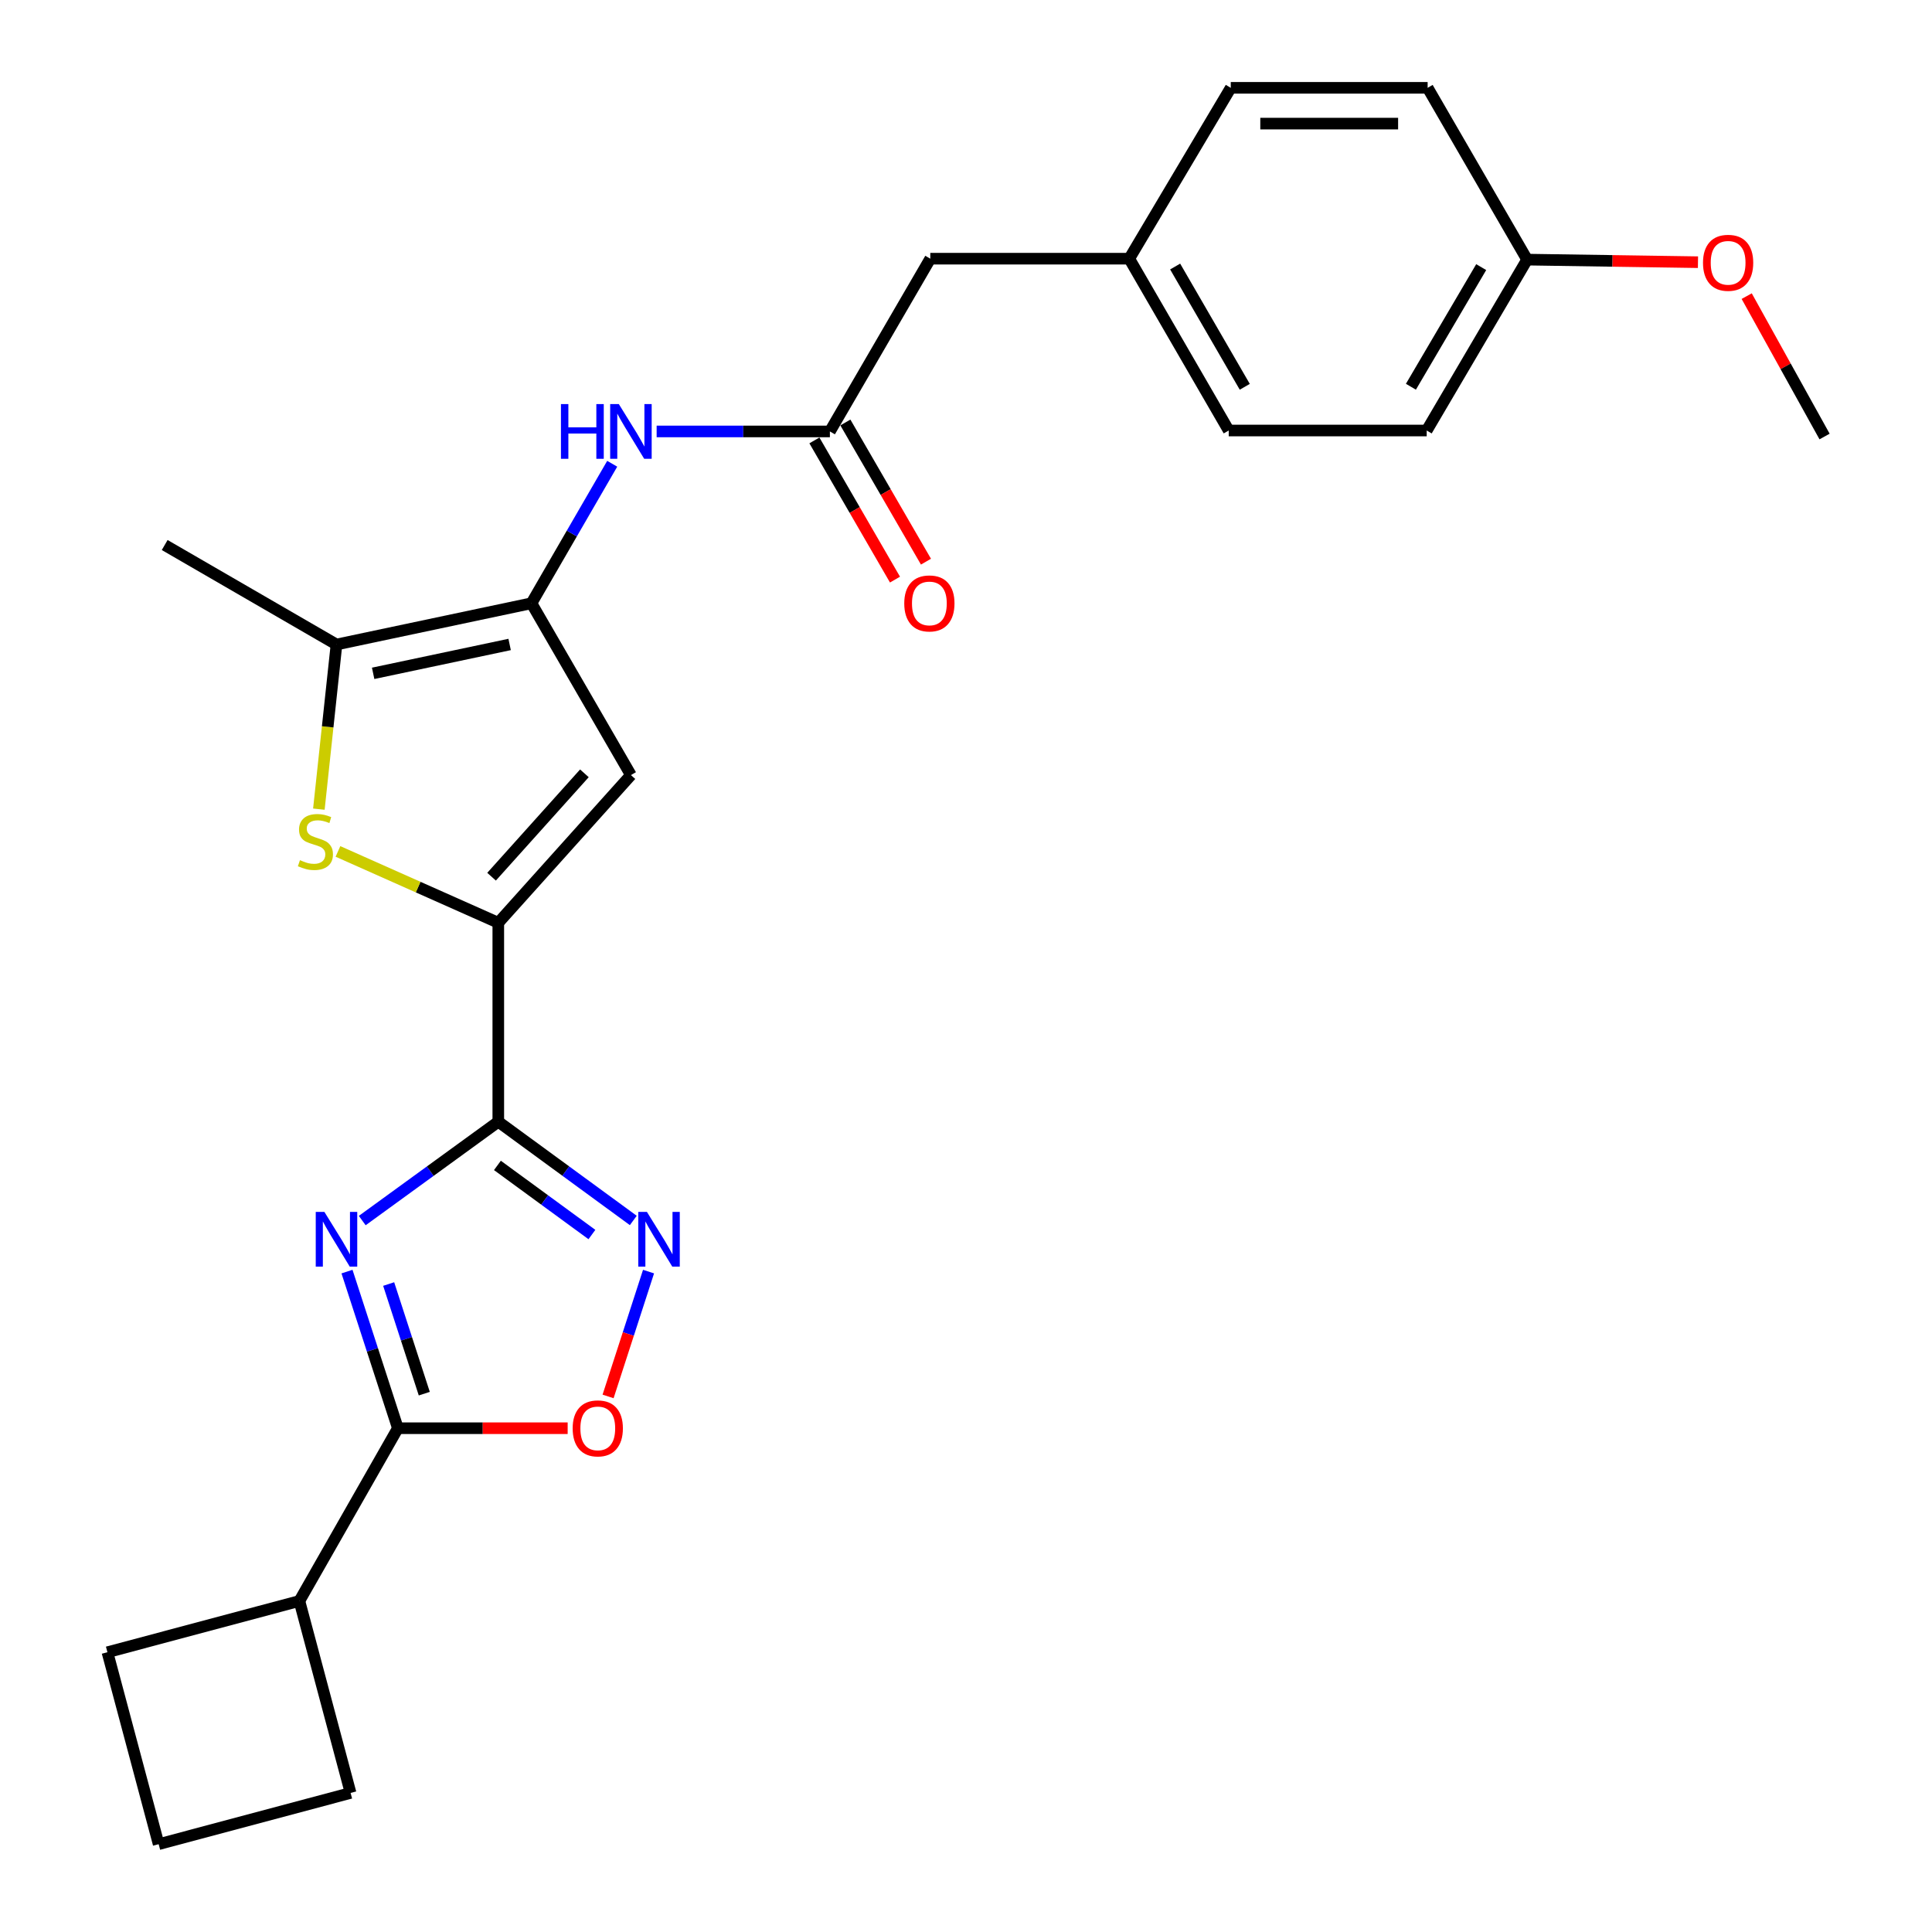 <?xml version='1.0' encoding='iso-8859-1'?>
<svg version='1.1' baseProfile='full'
              xmlns='http://www.w3.org/2000/svg'
                      xmlns:rdkit='http://www.rdkit.org/xml'
                      xmlns:xlink='http://www.w3.org/1999/xlink'
                  xml:space='preserve'
width='1000px' height='1000px' viewBox='0 0 1000 1000'>
<!-- END OF HEADER -->
<rect style='opacity:1.0;fill:#FFFFFF;stroke:none' width='1000' height='1000' x='0' y='0'> </rect>
<path class='bond-0' d='M 187.497,631.762 L 222.707,606.18' style='fill:none;fill-rule:evenodd;stroke:#0000FF;stroke-width:6px;stroke-linecap:butt;stroke-linejoin:miter;stroke-opacity:1' />
<path class='bond-0' d='M 222.707,606.18 L 257.917,580.598' style='fill:none;fill-rule:evenodd;stroke:#000000;stroke-width:6px;stroke-linecap:butt;stroke-linejoin:miter;stroke-opacity:1' />
<path class='bond-6' d='M 179.604,658.177 L 192.773,698.71' style='fill:none;fill-rule:evenodd;stroke:#0000FF;stroke-width:6px;stroke-linecap:butt;stroke-linejoin:miter;stroke-opacity:1' />
<path class='bond-6' d='M 192.773,698.71 L 205.941,739.243' style='fill:none;fill-rule:evenodd;stroke:#000000;stroke-width:6px;stroke-linecap:butt;stroke-linejoin:miter;stroke-opacity:1' />
<path class='bond-6' d='M 201.174,664.612 L 210.392,692.985' style='fill:none;fill-rule:evenodd;stroke:#0000FF;stroke-width:6px;stroke-linecap:butt;stroke-linejoin:miter;stroke-opacity:1' />
<path class='bond-6' d='M 210.392,692.985 L 219.61,721.358' style='fill:none;fill-rule:evenodd;stroke:#000000;stroke-width:6px;stroke-linecap:butt;stroke-linejoin:miter;stroke-opacity:1' />
<path class='bond-1' d='M 257.917,580.598 L 257.917,477.625' style='fill:none;fill-rule:evenodd;stroke:#000000;stroke-width:6px;stroke-linecap:butt;stroke-linejoin:miter;stroke-opacity:1' />
<path class='bond-3' d='M 257.917,580.598 L 292.854,606.152' style='fill:none;fill-rule:evenodd;stroke:#000000;stroke-width:6px;stroke-linecap:butt;stroke-linejoin:miter;stroke-opacity:1' />
<path class='bond-3' d='M 292.854,606.152 L 327.792,631.706' style='fill:none;fill-rule:evenodd;stroke:#0000FF;stroke-width:6px;stroke-linecap:butt;stroke-linejoin:miter;stroke-opacity:1' />
<path class='bond-3' d='M 257.461,603.218 L 281.917,621.105' style='fill:none;fill-rule:evenodd;stroke:#000000;stroke-width:6px;stroke-linecap:butt;stroke-linejoin:miter;stroke-opacity:1' />
<path class='bond-3' d='M 281.917,621.105 L 306.374,638.993' style='fill:none;fill-rule:evenodd;stroke:#0000FF;stroke-width:6px;stroke-linecap:butt;stroke-linejoin:miter;stroke-opacity:1' />
<path class='bond-4' d='M 257.917,477.625 L 216.423,459.159' style='fill:none;fill-rule:evenodd;stroke:#000000;stroke-width:6px;stroke-linecap:butt;stroke-linejoin:miter;stroke-opacity:1' />
<path class='bond-4' d='M 216.423,459.159 L 174.929,440.692' style='fill:none;fill-rule:evenodd;stroke:#CCCC00;stroke-width:6px;stroke-linecap:butt;stroke-linejoin:miter;stroke-opacity:1' />
<path class='bond-5' d='M 257.917,477.625 L 326.566,401.184' style='fill:none;fill-rule:evenodd;stroke:#000000;stroke-width:6px;stroke-linecap:butt;stroke-linejoin:miter;stroke-opacity:1' />
<path class='bond-5' d='M 254.431,453.78 L 302.485,400.272' style='fill:none;fill-rule:evenodd;stroke:#000000;stroke-width:6px;stroke-linecap:butt;stroke-linejoin:miter;stroke-opacity:1' />
<path class='bond-2' d='M 275.084,312.249 L 326.566,401.184' style='fill:none;fill-rule:evenodd;stroke:#000000;stroke-width:6px;stroke-linecap:butt;stroke-linejoin:miter;stroke-opacity:1' />
<path class='bond-9' d='M 275.084,312.249 L 295.983,276.146' style='fill:none;fill-rule:evenodd;stroke:#000000;stroke-width:6px;stroke-linecap:butt;stroke-linejoin:miter;stroke-opacity:1' />
<path class='bond-9' d='M 295.983,276.146 L 316.882,240.043' style='fill:none;fill-rule:evenodd;stroke:#0000FF;stroke-width:6px;stroke-linecap:butt;stroke-linejoin:miter;stroke-opacity:1' />
<path class='bond-28' d='M 275.084,312.249 L 174.169,333.595' style='fill:none;fill-rule:evenodd;stroke:#000000;stroke-width:6px;stroke-linecap:butt;stroke-linejoin:miter;stroke-opacity:1' />
<path class='bond-28' d='M 263.781,333.576 L 193.14,348.518' style='fill:none;fill-rule:evenodd;stroke:#000000;stroke-width:6px;stroke-linecap:butt;stroke-linejoin:miter;stroke-opacity:1' />
<path class='bond-26' d='M 335.686,658.176 L 325.213,690.484' style='fill:none;fill-rule:evenodd;stroke:#0000FF;stroke-width:6px;stroke-linecap:butt;stroke-linejoin:miter;stroke-opacity:1' />
<path class='bond-26' d='M 325.213,690.484 L 314.741,722.792' style='fill:none;fill-rule:evenodd;stroke:#FF0000;stroke-width:6px;stroke-linecap:butt;stroke-linejoin:miter;stroke-opacity:1' />
<path class='bond-7' d='M 165.045,418.817 L 169.607,376.206' style='fill:none;fill-rule:evenodd;stroke:#CCCC00;stroke-width:6px;stroke-linecap:butt;stroke-linejoin:miter;stroke-opacity:1' />
<path class='bond-7' d='M 169.607,376.206 L 174.169,333.595' style='fill:none;fill-rule:evenodd;stroke:#000000;stroke-width:6px;stroke-linecap:butt;stroke-linejoin:miter;stroke-opacity:1' />
<path class='bond-8' d='M 205.941,739.243 L 249.882,739.243' style='fill:none;fill-rule:evenodd;stroke:#000000;stroke-width:6px;stroke-linecap:butt;stroke-linejoin:miter;stroke-opacity:1' />
<path class='bond-8' d='M 249.882,739.243 L 293.822,739.243' style='fill:none;fill-rule:evenodd;stroke:#FF0000;stroke-width:6px;stroke-linecap:butt;stroke-linejoin:miter;stroke-opacity:1' />
<path class='bond-12' d='M 205.941,739.243 L 154.964,828.661' style='fill:none;fill-rule:evenodd;stroke:#000000;stroke-width:6px;stroke-linecap:butt;stroke-linejoin:miter;stroke-opacity:1' />
<path class='bond-20' d='M 174.169,333.595 L 85.244,282.103' style='fill:none;fill-rule:evenodd;stroke:#000000;stroke-width:6px;stroke-linecap:butt;stroke-linejoin:miter;stroke-opacity:1' />
<path class='bond-10' d='M 339.88,223.314 L 384.715,223.314' style='fill:none;fill-rule:evenodd;stroke:#0000FF;stroke-width:6px;stroke-linecap:butt;stroke-linejoin:miter;stroke-opacity:1' />
<path class='bond-10' d='M 384.715,223.314 L 429.55,223.314' style='fill:none;fill-rule:evenodd;stroke:#000000;stroke-width:6px;stroke-linecap:butt;stroke-linejoin:miter;stroke-opacity:1' />
<path class='bond-11' d='M 421.533,227.956 L 442.39,263.979' style='fill:none;fill-rule:evenodd;stroke:#000000;stroke-width:6px;stroke-linecap:butt;stroke-linejoin:miter;stroke-opacity:1' />
<path class='bond-11' d='M 442.39,263.979 L 463.247,300.002' style='fill:none;fill-rule:evenodd;stroke:#FF0000;stroke-width:6px;stroke-linecap:butt;stroke-linejoin:miter;stroke-opacity:1' />
<path class='bond-11' d='M 437.566,218.673 L 458.423,254.696' style='fill:none;fill-rule:evenodd;stroke:#000000;stroke-width:6px;stroke-linecap:butt;stroke-linejoin:miter;stroke-opacity:1' />
<path class='bond-11' d='M 458.423,254.696 L 479.28,290.719' style='fill:none;fill-rule:evenodd;stroke:#FF0000;stroke-width:6px;stroke-linecap:butt;stroke-linejoin:miter;stroke-opacity:1' />
<path class='bond-13' d='M 429.55,223.314 L 481.515,133.896' style='fill:none;fill-rule:evenodd;stroke:#000000;stroke-width:6px;stroke-linecap:butt;stroke-linejoin:miter;stroke-opacity:1' />
<path class='bond-23' d='M 154.964,828.661 L 55.603,855.195' style='fill:none;fill-rule:evenodd;stroke:#000000;stroke-width:6px;stroke-linecap:butt;stroke-linejoin:miter;stroke-opacity:1' />
<path class='bond-24' d='M 154.964,828.661 L 181.466,928.022' style='fill:none;fill-rule:evenodd;stroke:#000000;stroke-width:6px;stroke-linecap:butt;stroke-linejoin:miter;stroke-opacity:1' />
<path class='bond-14' d='M 481.515,133.896 L 584.499,133.896' style='fill:none;fill-rule:evenodd;stroke:#000000;stroke-width:6px;stroke-linecap:butt;stroke-linejoin:miter;stroke-opacity:1' />
<path class='bond-16' d='M 584.499,133.896 L 637.041,45.455' style='fill:none;fill-rule:evenodd;stroke:#000000;stroke-width:6px;stroke-linecap:butt;stroke-linejoin:miter;stroke-opacity:1' />
<path class='bond-17' d='M 584.499,133.896 L 635.981,222.831' style='fill:none;fill-rule:evenodd;stroke:#000000;stroke-width:6px;stroke-linecap:butt;stroke-linejoin:miter;stroke-opacity:1' />
<path class='bond-17' d='M 608.255,137.955 L 644.292,200.209' style='fill:none;fill-rule:evenodd;stroke:#000000;stroke-width:6px;stroke-linecap:butt;stroke-linejoin:miter;stroke-opacity:1' />
<path class='bond-15' d='M 790.436,134.379 L 738.46,222.831' style='fill:none;fill-rule:evenodd;stroke:#000000;stroke-width:6px;stroke-linecap:butt;stroke-linejoin:miter;stroke-opacity:1' />
<path class='bond-15' d='M 766.667,138.261 L 730.284,200.177' style='fill:none;fill-rule:evenodd;stroke:#000000;stroke-width:6px;stroke-linecap:butt;stroke-linejoin:miter;stroke-opacity:1' />
<path class='bond-21' d='M 790.436,134.379 L 834.652,135.044' style='fill:none;fill-rule:evenodd;stroke:#000000;stroke-width:6px;stroke-linecap:butt;stroke-linejoin:miter;stroke-opacity:1' />
<path class='bond-21' d='M 834.652,135.044 L 878.869,135.709' style='fill:none;fill-rule:evenodd;stroke:#FF0000;stroke-width:6px;stroke-linecap:butt;stroke-linejoin:miter;stroke-opacity:1' />
<path class='bond-29' d='M 790.436,134.379 L 738.944,45.455' style='fill:none;fill-rule:evenodd;stroke:#000000;stroke-width:6px;stroke-linecap:butt;stroke-linejoin:miter;stroke-opacity:1' />
<path class='bond-18' d='M 637.041,45.455 L 738.944,45.455' style='fill:none;fill-rule:evenodd;stroke:#000000;stroke-width:6px;stroke-linecap:butt;stroke-linejoin:miter;stroke-opacity:1' />
<path class='bond-18' d='M 652.326,63.98 L 723.659,63.98' style='fill:none;fill-rule:evenodd;stroke:#000000;stroke-width:6px;stroke-linecap:butt;stroke-linejoin:miter;stroke-opacity:1' />
<path class='bond-19' d='M 635.981,222.831 L 738.46,222.831' style='fill:none;fill-rule:evenodd;stroke:#000000;stroke-width:6px;stroke-linecap:butt;stroke-linejoin:miter;stroke-opacity:1' />
<path class='bond-25' d='M 904.086,153.277 L 924.242,189.608' style='fill:none;fill-rule:evenodd;stroke:#FF0000;stroke-width:6px;stroke-linecap:butt;stroke-linejoin:miter;stroke-opacity:1' />
<path class='bond-25' d='M 924.242,189.608 L 944.397,225.939' style='fill:none;fill-rule:evenodd;stroke:#000000;stroke-width:6px;stroke-linecap:butt;stroke-linejoin:miter;stroke-opacity:1' />
<path class='bond-22' d='M 82.115,954.545 L 181.466,928.022' style='fill:none;fill-rule:evenodd;stroke:#000000;stroke-width:6px;stroke-linecap:butt;stroke-linejoin:miter;stroke-opacity:1' />
<path class='bond-27' d='M 82.115,954.545 L 55.603,855.195' style='fill:none;fill-rule:evenodd;stroke:#000000;stroke-width:6px;stroke-linecap:butt;stroke-linejoin:miter;stroke-opacity:1' />
<path  class='atom-0' d='M 167.909 627.286
L 177.189 642.286
Q 178.109 643.766, 179.589 646.446
Q 181.069 649.126, 181.149 649.286
L 181.149 627.286
L 184.909 627.286
L 184.909 655.606
L 181.029 655.606
L 171.069 639.206
Q 169.909 637.286, 168.669 635.086
Q 167.469 632.886, 167.109 632.206
L 167.109 655.606
L 163.429 655.606
L 163.429 627.286
L 167.909 627.286
' fill='#0000FF'/>
<path  class='atom-4' d='M 334.849 627.286
L 344.129 642.286
Q 345.049 643.766, 346.529 646.446
Q 348.009 649.126, 348.089 649.286
L 348.089 627.286
L 351.849 627.286
L 351.849 655.606
L 347.969 655.606
L 338.009 639.206
Q 336.849 637.286, 335.609 635.086
Q 334.409 632.886, 334.049 632.206
L 334.049 655.606
L 330.369 655.606
L 330.369 627.286
L 334.849 627.286
' fill='#0000FF'/>
<path  class='atom-5' d='M 155.259 445.219
Q 155.579 445.339, 156.899 445.899
Q 158.219 446.459, 159.659 446.819
Q 161.139 447.139, 162.579 447.139
Q 165.259 447.139, 166.819 445.859
Q 168.379 444.539, 168.379 442.259
Q 168.379 440.699, 167.579 439.739
Q 166.819 438.779, 165.619 438.259
Q 164.419 437.739, 162.419 437.139
Q 159.899 436.379, 158.379 435.659
Q 156.899 434.939, 155.819 433.419
Q 154.779 431.899, 154.779 429.339
Q 154.779 425.779, 157.179 423.579
Q 159.619 421.379, 164.419 421.379
Q 167.699 421.379, 171.419 422.939
L 170.499 426.019
Q 167.099 424.619, 164.539 424.619
Q 161.779 424.619, 160.259 425.779
Q 158.739 426.899, 158.779 428.859
Q 158.779 430.379, 159.539 431.299
Q 160.339 432.219, 161.459 432.739
Q 162.619 433.259, 164.539 433.859
Q 167.099 434.659, 168.619 435.459
Q 170.139 436.259, 171.219 437.899
Q 172.339 439.499, 172.339 442.259
Q 172.339 446.179, 169.699 448.299
Q 167.099 450.379, 162.739 450.379
Q 160.219 450.379, 158.299 449.819
Q 156.419 449.299, 154.179 448.379
L 155.259 445.219
' fill='#CCCC00'/>
<path  class='atom-9' d='M 296.409 739.323
Q 296.409 732.523, 299.769 728.723
Q 303.129 724.923, 309.409 724.923
Q 315.689 724.923, 319.049 728.723
Q 322.409 732.523, 322.409 739.323
Q 322.409 746.203, 319.009 750.123
Q 315.609 754.003, 309.409 754.003
Q 303.169 754.003, 299.769 750.123
Q 296.409 746.243, 296.409 739.323
M 309.409 750.803
Q 313.729 750.803, 316.049 747.923
Q 318.409 745.003, 318.409 739.323
Q 318.409 733.763, 316.049 730.963
Q 313.729 728.123, 309.409 728.123
Q 305.089 728.123, 302.729 730.923
Q 300.409 733.723, 300.409 739.323
Q 300.409 745.043, 302.729 747.923
Q 305.089 750.803, 309.409 750.803
' fill='#FF0000'/>
<path  class='atom-10' d='M 290.346 209.154
L 294.186 209.154
L 294.186 221.194
L 308.666 221.194
L 308.666 209.154
L 312.506 209.154
L 312.506 237.474
L 308.666 237.474
L 308.666 224.394
L 294.186 224.394
L 294.186 237.474
L 290.346 237.474
L 290.346 209.154
' fill='#0000FF'/>
<path  class='atom-10' d='M 320.306 209.154
L 329.586 224.154
Q 330.506 225.634, 331.986 228.314
Q 333.466 230.994, 333.546 231.154
L 333.546 209.154
L 337.306 209.154
L 337.306 237.474
L 333.426 237.474
L 323.466 221.074
Q 322.306 219.154, 321.066 216.954
Q 319.866 214.754, 319.506 214.074
L 319.506 237.474
L 315.826 237.474
L 315.826 209.154
L 320.306 209.154
' fill='#0000FF'/>
<path  class='atom-12' d='M 468.042 312.329
Q 468.042 305.529, 471.402 301.729
Q 474.762 297.929, 481.042 297.929
Q 487.322 297.929, 490.682 301.729
Q 494.042 305.529, 494.042 312.329
Q 494.042 319.209, 490.642 323.129
Q 487.242 327.009, 481.042 327.009
Q 474.802 327.009, 471.402 323.129
Q 468.042 319.249, 468.042 312.329
M 481.042 323.809
Q 485.362 323.809, 487.682 320.929
Q 490.042 318.009, 490.042 312.329
Q 490.042 306.769, 487.682 303.969
Q 485.362 301.129, 481.042 301.129
Q 476.722 301.129, 474.362 303.929
Q 472.042 306.729, 472.042 312.329
Q 472.042 318.049, 474.362 320.929
Q 476.722 323.809, 481.042 323.809
' fill='#FF0000'/>
<path  class='atom-22' d='M 881.47 136.024
Q 881.47 129.224, 884.83 125.424
Q 888.19 121.624, 894.47 121.624
Q 900.75 121.624, 904.11 125.424
Q 907.47 129.224, 907.47 136.024
Q 907.47 142.904, 904.07 146.824
Q 900.67 150.704, 894.47 150.704
Q 888.23 150.704, 884.83 146.824
Q 881.47 142.944, 881.47 136.024
M 894.47 147.504
Q 898.79 147.504, 901.11 144.624
Q 903.47 141.704, 903.47 136.024
Q 903.47 130.464, 901.11 127.664
Q 898.79 124.824, 894.47 124.824
Q 890.15 124.824, 887.79 127.624
Q 885.47 130.424, 885.47 136.024
Q 885.47 141.744, 887.79 144.624
Q 890.15 147.504, 894.47 147.504
' fill='#FF0000'/>
</svg>
